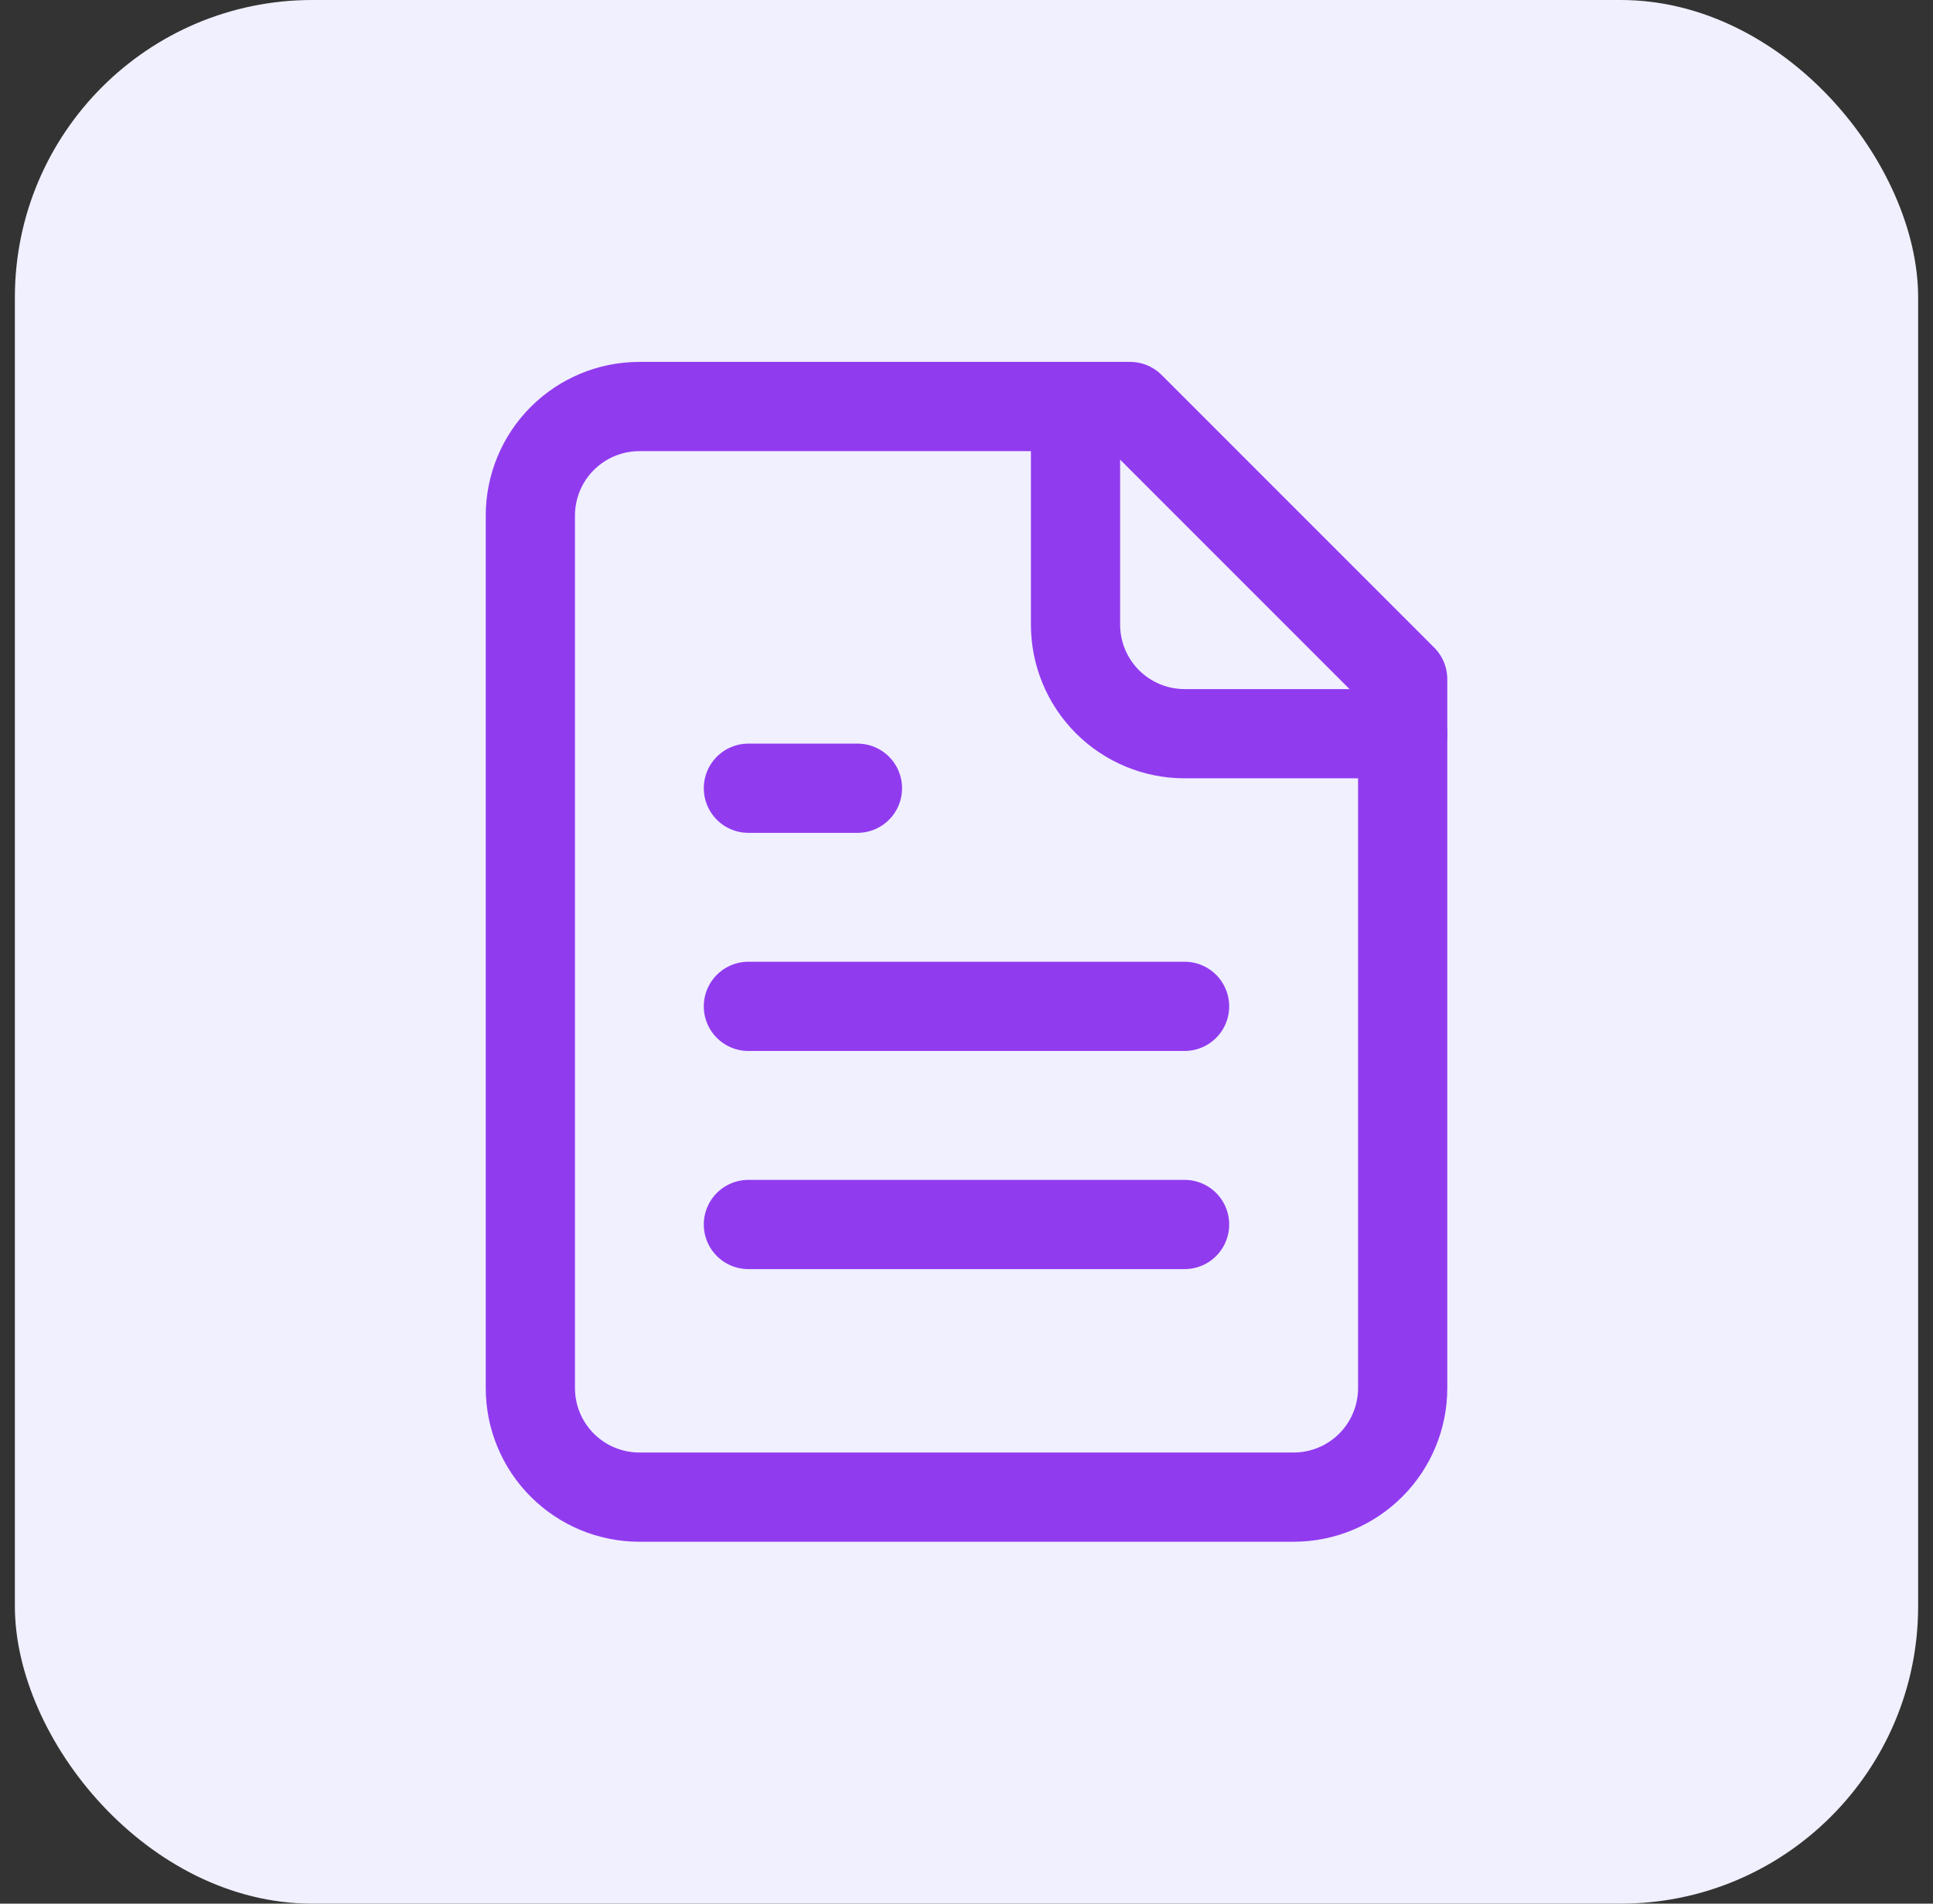 <svg width="65" height="64" viewBox="0 0 65 64" fill="none" xmlns="http://www.w3.org/2000/svg">
<rect x="0" y="0" width="65" height="64" fill="#333333" stroke="none"/>
<rect x="0.5" width="64" height="64" rx="10" fill="#F0F0FF"/>
<path d="M38.001 13.667H21.501C20.528 13.667 19.596 14.053 18.908 14.741C18.22 15.428 17.834 16.361 17.834 17.333V46.667C17.834 47.639 18.22 48.572 18.908 49.259C19.596 49.947 20.528 50.333 21.501 50.333H43.501C44.473 50.333 45.406 49.947 46.093 49.259C46.781 48.572 47.167 47.639 47.167 46.667V22.833L38.001 13.667Z" stroke="#913BEF" stroke-width="3" stroke-linecap="round" stroke-linejoin="round"/>
<path d="M36.166 13.667V21C36.166 21.972 36.552 22.905 37.24 23.593C37.928 24.28 38.86 24.667 39.833 24.667H47.166" stroke="#913BEF" stroke-width="3" stroke-linecap="round" stroke-linejoin="round"/>
<path d="M28.833 26.5H25.166" stroke="#913BEF" stroke-width="3" stroke-linecap="round" stroke-linejoin="round"/>
<path d="M39.833 33.833H25.166" stroke="#913BEF" stroke-width="3" stroke-linecap="round" stroke-linejoin="round"/>
<path d="M39.833 41.167H25.166" stroke="#913BEF" stroke-width="3" stroke-linecap="round" stroke-linejoin="round"/>
</svg>
